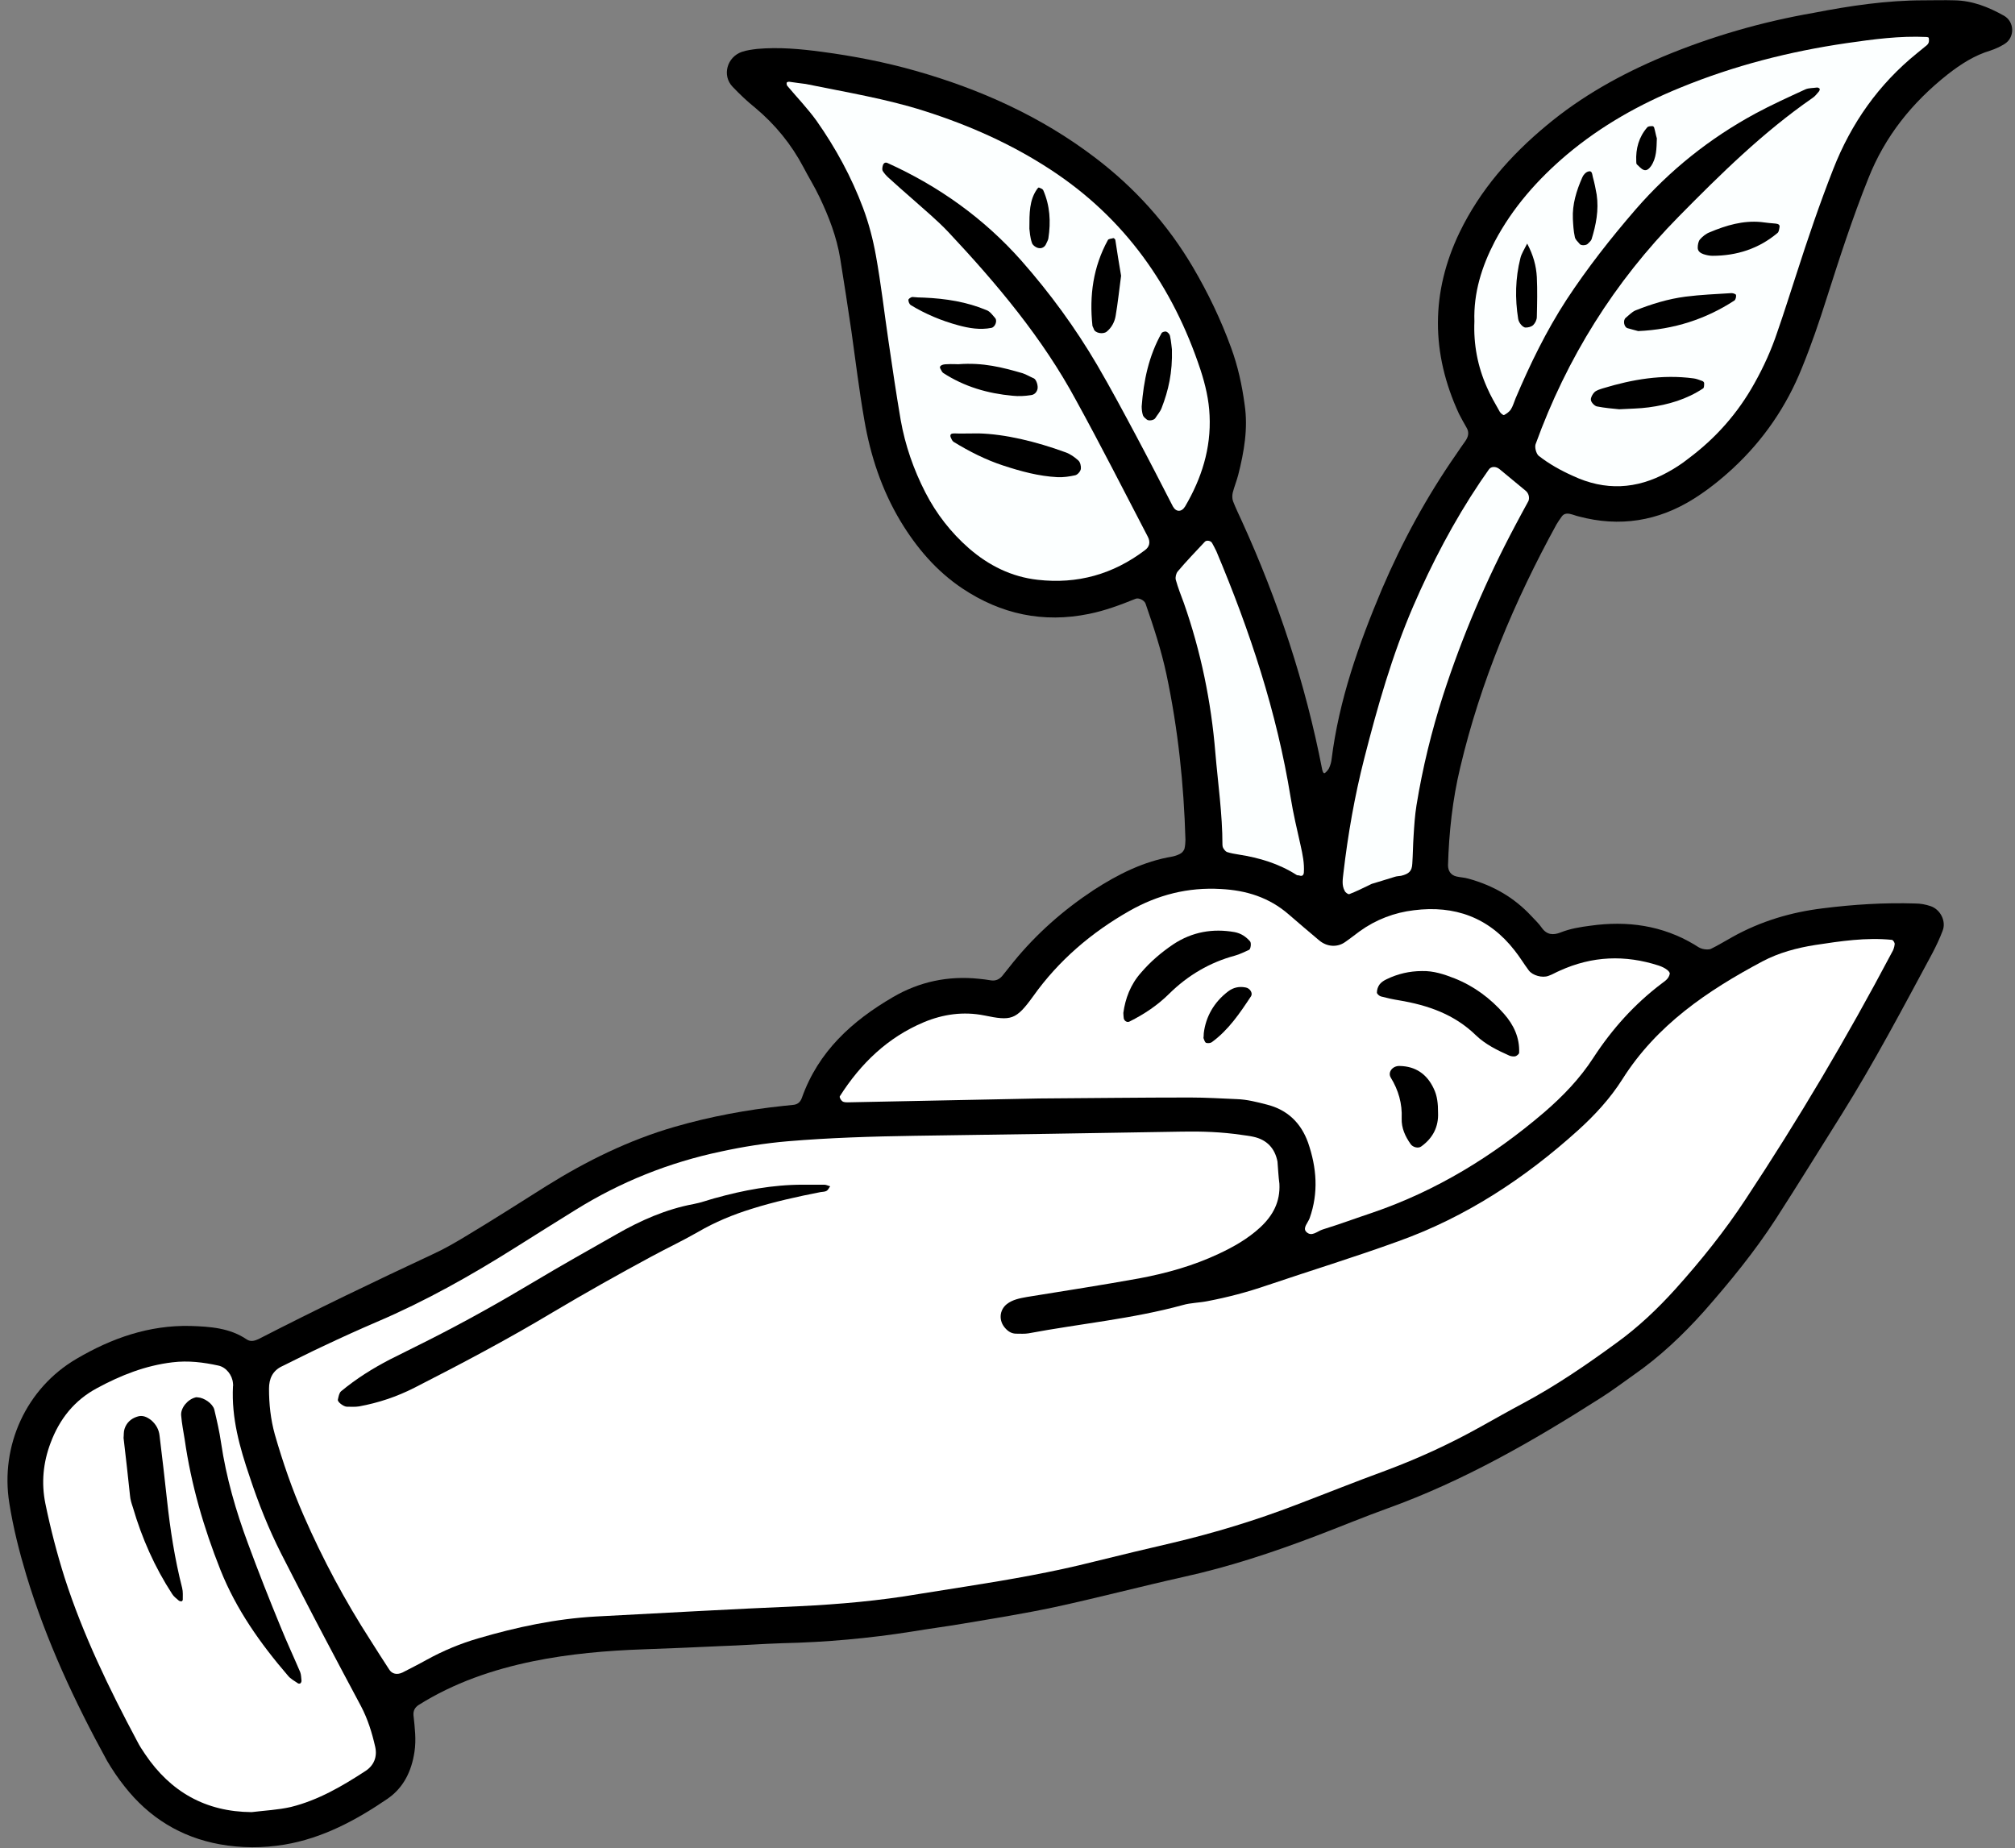 <?xml version="1.0" encoding="UTF-8" standalone="no"?><svg xmlns="http://www.w3.org/2000/svg" xmlns:xlink="http://www.w3.org/1999/xlink" fill="#000000" height="574.4" preserveAspectRatio="xMidYMid meet" version="1" viewBox="-2.3 -0.1 626.2 574.4" width="626.2" zoomAndPan="magnify"><rect x="-2.3" y="-0.1" width="626.2" height="574.4" fill="#808080" stroke="none"/><g id="change1_1"><path d="M595.5,0c3.2,0,6.4-0.1,9.6,0c5.6,0.1,10.6,2.1,15.4,4.8c3.3,1.9,3.4,6.8,0.1,8.8c-1.3,0.8-2.8,1.5-4.3,2 c-5,1.5-9.2,4.2-13.3,7.4c-11,8.7-19.5,19.2-24.7,32.4c-4.9,12.2-8.9,24.6-12.9,37.1c-2.3,7.3-4.8,14.6-7.7,21.7 c-4.8,12-12,22.5-21.5,31.3c-3.8,3.5-7.8,6.7-12.1,9.4c-11.1,7-23.1,8.9-35.8,5.5c-0.9-0.2-1.8-0.6-2.8-0.8c-1-0.2-1.9,0-2.5,0.9 c-0.6,0.8-1.1,1.6-1.6,2.4c-13.1,23.9-23.6,48.9-29.9,75.5c-2.4,10-3.5,20.1-3.8,30.4c0,1.8,0.9,3.1,2.6,3.5 c1.2,0.3,2.5,0.3,3.8,0.7c7.6,2.1,14.1,5.8,19.5,11.6c1.1,1.2,2.3,2.3,3.2,3.6c1.6,2.3,3.6,2.4,5.9,1.5c3-1.2,6.2-1.7,9.3-2.1 c11.4-1.6,22.3-0.1,32.3,5.9c0.8,0.5,1.6,1.1,2.5,1.3c0.8,0.2,1.9,0.3,2.6,0c2.3-1.1,4.5-2.5,6.7-3.7c8.8-4.9,18.2-7.7,28.1-8.9 c9.5-1.2,19.1-1.8,28.7-1.5c1.6,0,3.2,0.3,4.7,0.8c3.1,1,5,4.7,3.8,7.7c-0.9,2.4-2,4.7-3.2,7c-9.1,16.9-18,33.8-28.2,50.1 c-6.8,10.8-13.5,21.7-20.4,32.4c-6.6,10.2-14.3,19.6-22.3,28.7c-6.6,7.4-13.8,14.2-22,19.9c-3.4,2.4-6.7,4.9-10.2,7.1 c-21,13.4-42.6,25.8-66.2,34.3c-7.5,2.7-14.9,5.8-22.3,8.6c-13.4,5.1-27,9.6-41.1,12.7c-13.4,3-26.7,6.5-40.1,9.4 c-9.4,2-18.8,3.5-28.3,5.1c-5.3,0.9-10.7,1.6-16.1,2.5c-13.3,2.1-26.6,3.3-40.1,3.6c-6.4,0.2-12.8,0.7-19.2,0.9c-8,0.4-16,0.7-24,1 c-11.5,0.4-23,1.4-34.3,3.7c-12.6,2.6-24.6,6.7-35.6,13.6c-1.2,0.8-1.7,1.8-1.6,3.2c0.4,3.8,0.9,7.6,0.3,11.4 c-0.9,6-3.4,11.1-8.3,14.5c-9.8,6.7-20.2,12.3-32.1,14.3c-6.7,1.1-13.4,1.1-20.1-0.1c-12.1-2.2-22-8.3-29.6-18 c-2-2.5-3.8-5.2-5.4-7.9C20.9,528.8,12,509.7,5.9,489.5c-2.2-7.3-4.1-14.8-5.3-22.4c-2.9-17.9,5.3-35.8,20.9-44.9 c10.9-6.4,22.5-10.5,35.4-10.2c6.1,0.2,12.2,0.6,17.5,4.2c1.2,0.8,2.5,0.4,3.6-0.1c17.9-9.2,36-17.9,54.2-26.4 c3.5-1.6,6.8-3.5,10.1-5.5c8.5-5.1,16.8-10.4,25.2-15.7c12.5-7.8,25.7-14.3,39.9-18.4c11.1-3.2,22.4-5.3,33.8-6.5 c1-0.1,1.9-0.2,2.9-0.3c1.4-0.1,2.3-0.8,2.8-2.2c5.1-14.4,15.6-23.9,28.3-31.3c8.2-4.8,17.2-6.7,26.7-5.7c1.3,0.1,2.5,0.3,3.8,0.5 c1.4,0.2,2.5-0.3,3.4-1.3c1.2-1.5,2.4-3,3.6-4.5c7.1-8.7,15.5-16.1,24.9-22.3c7.6-4.9,15.5-8.9,24.5-10.4c0.9-0.2,1.8-0.5,2.6-1 c0.5-0.3,0.9-0.9,1.1-1.4c0.2-0.9,0.3-1.9,0.3-2.8c-0.5-17.3-2.3-34.4-5.9-51.4c-1.6-7.5-4-14.8-6.5-22c-0.4-1.1-2.2-1.9-3.1-1.5 c-4.7,1.9-9.5,3.7-14.5,4.7c-14.2,2.9-27.3,0.1-39.3-7.9c-8.1-5.4-14.3-12.7-19.3-21c-5.8-9.7-9.3-20.3-11.2-31.4 c-1.6-9.1-2.7-18.3-4-27.5c-1.1-7.6-2.3-15.2-3.5-22.7c-1.1-6.7-3.5-12.9-6.4-19c-1.5-3.2-3.4-6.2-5-9.3c-3.8-7.2-8.8-13.3-15-18.5 c-2.5-2-4.8-4.2-7-6.5c-3.4-3.5-1.8-9.3,2.9-10.9c1.5-0.5,3.1-0.7,4.7-0.9c6.7-0.6,13.4,0,20.1,0.9c9.8,1.3,19.6,3.2,29.1,5.9 c20.1,5.7,39,14.2,55.7,26.9c12.4,9.4,22.6,20.7,30.5,34.1c4.7,8,8.7,16.3,11.9,25.1c2.1,5.7,3.4,11.7,4.2,17.7 c1.1,7.4-0.2,14.7-2,21.8c-0.5,1.9-1.2,3.6-1.7,5.5c-0.2,0.9-0.2,1.9,0.1,2.7c0.8,2.1,1.8,4.1,2.7,6.1c11.3,24.8,19.8,50.5,25,77.3 c0.2,0.9,0.5,1.3,0.9,1c0.5-0.4,0.9-0.9,1.2-1.4c0.4-0.9,0.7-1.8,0.8-2.7c2.3-18.6,8.5-36,15.7-53.1c6.3-14.7,13.9-28.7,23.1-41.9 c0.9-1.3,1.8-2.7,2.7-3.9c1-1.4,1.4-2.8,0.4-4.4c-0.8-1.4-1.6-2.8-2.3-4.2c-8.7-18.8-8.8-37.7,0.2-56.4c6.4-13.2,15.8-23.9,27-33.2 c10.9-9.1,23.1-15.9,36.2-21.4c15.1-6.3,30.7-10.8,46.8-13.6C572.6,1.7,584,0,595.5,0z" fill="#000000"/></g><g id="change2_1"><path d="M395.3,367.8c0.3,5.6-2,9.9-6,13.6c-3.8,3.5-8.2,6-12.9,8.2c-7.9,3.7-16.1,6-24.6,7.6 c-11.6,2.1-23.3,3.9-35,5.8c-2.2,0.4-4.4,0.8-6.2,2.2c-2.4,1.9-2.6,5.3-0.4,7.6c0.9,1,2,1.6,3.3,1.6c1.3,0,2.6,0.1,3.8-0.1 c16-3,32.3-4.5,48-8.8c2.4-0.7,5.1-0.7,7.6-1.2c6.3-1.2,12.4-2.8,18.5-4.9c13.6-4.6,27.3-8.8,40.8-13.7c21-7.5,39.4-19.6,55.9-34.5 c5.2-4.7,10-9.9,13.8-15.9c10.6-16.8,26.4-27.5,43.5-36.6c5.1-2.7,10.7-4.2,16.4-5.1c7.9-1.2,15.8-2.4,23.8-1.6c0.4,0,1,0.9,0.9,1.4 c-0.1,0.9-0.4,1.8-0.9,2.6c-13.9,26.3-29,51.8-45.4,76.6c-6.5,9.9-13.9,19.1-21.8,27.9c-5.6,6.2-11.6,11.9-18.4,16.8 c-9.3,6.8-18.8,13.3-28.9,18.7c-4.5,2.4-8.9,4.9-13.4,7.4c-9.5,5.3-19.3,9.8-29.5,13.6c-9.3,3.4-18.5,7.1-27.7,10.6 c-12.5,4.8-25.3,8.7-38.4,11.8c-8.1,1.9-16.2,3.8-24.2,5.8c-13,3.3-26.2,5.6-39.5,7.7c-5,0.8-10.1,1.6-15.1,2.4 c-12.3,2.1-24.7,3.2-37.2,3.8c-21.1,0.9-42.1,2.1-63.2,3.2c-12.5,0.7-24.7,3.3-36.6,6.8c-5.5,1.6-10.8,3.8-15.9,6.6 c-2.5,1.4-5.1,2.7-7.6,4c-1.7,0.8-3.3,0.5-4.2-1c-1.9-2.9-3.8-5.9-5.7-8.9c-8-12.4-14.9-25.3-20.8-38.8c-3.6-8.2-6.5-16.6-9-25.3 c-1.3-4.7-1.8-9.4-1.8-14.2c0-3.1,1.1-5.6,4.1-7c4.3-2.1,8.6-4.3,12.9-6.3c5.5-2.6,11-5.1,16.6-7.5c15-6.4,29.2-14.4,43-23.1 c6.2-3.9,12.4-7.8,18.7-11.7c14-8.7,29-14.7,45.1-18.1c6.9-1.5,13.8-2.6,20.8-3.2c13.1-1.1,26.2-1.5,39.3-1.7 c27.8-0.4,55.6-0.8,83.4-1.3c6.1-0.1,12.1,0.1,18.2,1c1.3,0.2,2.5,0.3,3.8,0.6c4.2,0.9,6.7,3.6,7.5,7.7 C394.9,363.3,395,365.6,395.3,367.8z" fill="#ffffff"/></g><g id="change3_1"><path d="M320.6,341.3c-19.8,0.4-39.6,0.8-59.4,1.2c-0.6,0-1.4,0-1.8-0.4c-0.4-0.3-0.9-1.2-0.7-1.5 c6.5-10.2,14.9-18.3,26.1-23c6-2.5,12.3-3.4,18.8-2.1c8.3,1.7,9.8,1.5,15.2-6c7.9-11.1,18.1-19.8,29.9-26.5c8.8-5,18.2-7.4,28.4-6.8 c7.9,0.4,15,2.6,21.1,7.9c3.1,2.7,6.3,5.4,9.5,8.1c2.4,2,5.6,2.2,8,0.5c1.6-1.1,3.1-2.3,4.6-3.4c5-3.6,10.8-5.8,16.8-6.5 c12.6-1.6,23.3,2.2,31.3,12.5c1.6,2,2.9,4.2,4.4,6.2c1.2,1.6,4.2,2.4,6.1,1.7c1.2-0.4,2.3-1.1,3.5-1.6c10.1-4.6,20.3-5,30.8-1.6 c2.1,0.7,3.6,1.9,3.4,2.6c-0.3,1.4-1.3,2.1-2.4,2.9c-8.5,6.4-15.5,14.2-21.3,23.1c-4.2,6.5-9.5,12-15.3,17 c-15.9,13.6-33.5,24.4-53.4,31.2c-5.1,1.7-10.2,3.6-15.4,5.2c-1.7,0.5-3.5,2.5-5.2,0.7c-1.1-1.2,0.6-2.8,1.1-4.2 c2.8-7.9,2.2-15.7-0.5-23.5c-2.2-6.1-6.4-10.2-12.8-11.8c-3.1-0.8-6.2-1.6-9.4-1.7c-4.8-0.2-9.6-0.5-14.4-0.5 C351.9,341,336.3,341.2,320.6,341.3z" fill="#ffffff"/></g><g id="change4_1"><path d="M75.9,563.1c-14.3-0.1-25.2-6.3-33.1-18c-0.9-1.3-1.8-2.7-2.5-4.1c-8.7-16.3-16.8-33-22.5-50.7 c-2.4-7.6-4.4-15.3-6-23.1c-1.3-6.4-0.7-12.7,1.6-18.8c2.8-7.5,7.4-13.3,14.5-17.1c7.4-4,15-7,23.4-8c4.9-0.6,9.6,0,14.2,1 c2.5,0.5,4.4,3,4.6,5.5c0,0.3,0.1,0.6,0,1c-0.5,9.8,2.1,19,5.2,28.1c2.7,8.2,5.9,16.2,9.8,23.9c4.5,8.8,9,17.6,13.6,26.3 c3.7,7.1,7.5,14.1,11.2,21.1c2.1,4,3.4,8.2,4.4,12.6c0.7,3.1-0.4,5.8-3,7.5c-7.2,4.7-14.7,9.1-23.2,11.2 C84.2,562.4,80,562.6,75.9,563.1z" fill="#ffffff"/></g><g fill="#fcffff" id="change5_1"><path d="M366,157.3c5.1-8.7,8.1-18,7.6-28.3c-0.2-4.8-1.3-9.5-2.8-14.1c-8.6-26-23.6-47.3-46.8-62.4 c-12.1-7.9-25.2-13.7-39-18.1c-11.9-3.8-24.2-5.8-36.9-8.4c-1.4-0.2-3.3-0.4-5.2-0.7c-0.2,0-0.7,0.1-0.7,0.3 c-0.1,0.3,0,0.7,0.1,0.9c3.1,3.7,6.4,7.1,9.2,11c5.9,8.4,10.8,17.4,14.4,27c1.8,4.8,3.1,9.8,4,14.8c1.6,8.8,2.6,17.7,3.9,26.5 c1.2,8.2,2.4,16.4,3.8,24.6c1.4,7.9,4,15.4,7.7,22.6c3.4,6.6,7.9,12.4,13.5,17.3c6.2,5.4,13.3,8.9,21.4,9.8 c12.3,1.4,23.4-1.7,33.3-9.2c1.4-1,1.8-2.5,0.9-4.2c-7.4-14.2-14.6-28.4-22.3-42.4C321.7,105,307.5,88.1,292.4,72 c-3.5-3.7-7.5-7-11.3-10.4c-2.4-2.1-4.8-4.2-7.2-6.4c-0.7-0.6-1.4-1.4-1.9-2.2c-0.2-0.4-0.1-1.2,0.1-1.8c0.3-0.8,0.9-0.9,1.5-0.6 c15.9,7.2,29.9,17.2,41.5,30.3c8.9,10.1,16.8,20.9,23.6,32.5c4.2,7.2,8.1,14.5,12,21.8c3.9,7.3,7.7,14.7,11.5,22.1 C363.2,159.1,364.9,159.1,366,157.3z"/><path d="M597.1,11.7c0-0.2-0.5-0.3-0.7-0.3c-8.3-0.4-16.5,0.7-24.8,1.9c-17.8,2.6-35,7-51.6,13.8 c-12.8,5.2-24.7,11.9-35.3,20.8c-9.1,7.7-16.9,16.5-22.5,27.1c-4,7.7-6.6,15.9-6.3,24.8c-0.3,7.1,1,14,3.9,20.5 c1.1,2.6,2.6,5.1,4,7.6c0.3,0.5,1.1,1.1,1.3,1c0.8-0.4,1.6-1,2.1-1.7c0.7-1.1,1-2.3,1.5-3.5c4.5-10.6,9.5-20.9,15.8-30.6 c6.5-9.9,13.8-19.2,21.5-28.1c10.6-12.2,23-22.1,37.2-29.8c5-2.7,10.3-5.1,15.5-7.5c1.1-0.5,2.4-0.4,3.7-0.6c0.3,0,0.7,0.2,0.8,0.4 c0.1,0.2-0.1,0.7-0.3,0.9c-0.6,0.7-1.2,1.5-2,2C545.6,41,532.4,54,519.4,67.2c-20,20.3-34.8,44-44.5,70.8c-0.3,1,0.2,2.8,0.9,3.5 c3.3,2.6,6.9,4.6,10.7,6.3c10,4.7,19.8,4.2,29.4-1.1c2.2-1.2,4.4-2.6,6.4-4.2c8.6-6.4,15.5-14.2,20.7-23.6c2.8-5,5.2-10.3,7-15.7 c2.1-6,4-12.1,6-18.2c3.5-10.9,7.2-21.8,11.4-32.5c5.6-14.3,14.1-26.4,26.1-36.1c0.7-0.6,1.5-1.2,2.2-1.8c0.5-0.4,1.1-0.8,1.3-1.3 C597.2,12.9,597.2,12.3,597.1,11.7z"/><path d="M471.8,152.4c-2.7-2.2-5.4-4.5-8.1-6.7c-1.1-0.9-2.6-0.9-3.3,0.1c-0.9,1.3-1.8,2.6-2.7,3.9 c-8.2,12.2-15,25.2-20.8,38.6c-6.6,15.3-11.1,31.2-15.2,47.2c-3,11.7-5.1,23.7-6.5,35.7c-0.2,1.9-0.6,3.8,0.4,5.6 c0.2,0.5,1.1,1.1,1.4,1c2.1-0.8,4.1-1.8,7-3.2c1.8-0.5,4.5-1.4,7.2-2.2c0.6-0.2,1.3-0.2,1.9-0.3c2.5-0.6,3.4-1.5,3.5-3.8 c0.2-2.9,0.2-5.7,0.4-8.6c0.2-3.2,0.4-6.4,0.9-9.5c1.9-11.7,4.7-23.1,8.3-34.3c5.9-18.2,13.4-35.8,22.4-52.7c1.3-2.5,2.7-5,4.1-7.6 C473.1,154.6,472.8,153.2,471.8,152.4z"/><path d="M398.8,247.8c-4.3-26.6-12.7-51.9-23.1-76.6c-0.4-0.9-0.9-1.7-1.3-2.5c-0.4-0.8-1.8-1-2.3-0.4 c-2.8,3-5.7,6-8.4,9.2c-0.5,0.6-0.8,1.8-0.6,2.6c0.7,2.5,1.6,4.8,2.5,7.2c5.3,15.1,8.5,30.7,9.8,46.6c0.8,9.5,2.2,19,2.2,28.6 c0,0.3,0.1,0.7,0.2,0.9c0.3,0.5,0.7,1.1,1.2,1.3c1.2,0.4,2.5,0.6,3.7,0.8c6.4,1,12.4,2.8,17.9,6.3c0.2,0.2,0.6,0.1,0.9,0.2 c0.8,0.3,1.3,0,1.4-0.9c0.2-2.9-0.4-5.7-1-8.4C400.8,257.8,399.6,252.8,398.8,247.8z"/></g><g id="change1_2"><path d="M247.2,368.1c2.2,0,4.5,0,6.7,0c0.3,0,0.6,0.1,0.9,0.2c0.3,0.1,0.6,0.2,0.9,0.3c-0.4,0.5-0.6,1.1-1.1,1.4 c-0.5,0.3-1.2,0.3-1.9,0.4c-7.2,1.4-14.4,3-21.4,5.2c-5.8,1.8-11.4,4.1-16.7,7.2c-4.7,2.7-9.6,5-14.4,7.6 c-10.4,5.6-20.7,11.4-30.8,17.4c-14,8.4-28.4,16-42.9,23.4c-5.5,2.8-11.2,4.7-17.2,5.8c-1.2,0.2-2.5,0.1-3.8,0.1c-1,0-3-1.5-2.8-2.2 c0.2-0.9,0.4-2.1,1-2.6c4.7-3.9,9.8-7.1,15.2-9.9c4-2,8-4,12-6c11.1-5.6,22-11.7,32.7-18.1c8.5-5.1,17.1-9.9,25.7-14.8 c7.5-4.3,15.4-7.8,24-9.4c2.2-0.4,4.3-1.2,6.5-1.8C228.8,369.8,237.8,368.1,247.2,368.1z" fill="#000000"/></g><g id="change1_3"><path d="M439.6,301.7c3.6-0.1,6.9,1,10.2,2.3c6,2.4,11.1,6.2,15.3,11c3,3.4,4.9,7.4,4.7,12.1c0,0.4-0.8,1-1.2,1.1 c-0.6,0.1-1.3,0-1.8-0.2c-3.8-1.7-7.5-3.5-10.5-6.4c-6.7-6.5-14.9-9.3-23.8-10.8c-1.9-0.3-3.7-0.7-5.6-1.2c-0.5-0.1-1.3-0.8-1.3-1.2 c0-0.9,0.3-1.8,0.8-2.5c0.5-0.7,1.4-1.3,2.3-1.7C432,302.6,435.7,301.7,439.6,301.7z" fill="#000000"/></g><g id="change1_4"><path d="M346.8,314.7c0.6-4.4,2.2-8.8,5.5-12.5c2.9-3.4,6.3-6.3,10-8.8c5.9-3.9,12.3-5,19.1-3.8 c2,0.4,3.5,1.4,4.8,2.9c0.4,0.5,0.2,2.3-0.3,2.6c-1.4,0.6-2.9,1.4-4.4,1.8c-7.8,2.1-14.6,6.1-20.4,11.8c-3.6,3.6-7.8,6.4-12.4,8.7 c-0.8,0.4-1.8-0.3-1.8-1.3C346.9,315.8,346.8,315.5,346.8,314.7z" fill="#000000"/></g><g id="change1_5"><path d="M444.6,345.7c0.2,4.4-1.6,7.9-5.2,10.5c-0.9,0.7-2.6,0.3-3.3-0.7c-1.7-2.4-2.9-5-2.8-8 c0.2-4.6-1-8.8-3.4-12.7c-1-1.7,0.6-3.7,2.8-3.6c4.9,0.1,8.4,2.5,10.5,6.9C444.4,340.5,444.6,343,444.6,345.7z" fill="#000000"/></g><g id="change1_6"><path d="M371.8,321c0.6-5,3.1-9.6,7.6-13c1.6-1.2,3.4-1.6,5.4-1.2c1.3,0.2,2.3,1.7,1.7,2.7 c-3.5,5.3-7,10.5-12.2,14.3c-0.4,0.3-1.3,0.4-1.8,0.2c-0.4-0.2-0.6-1-0.8-1.5C371.7,322.3,371.8,322,371.8,321z" fill="#000000"/></g><g id="change1_7"><path d="M301.8,134.6c8.2,0.2,17.8,2.5,27.1,5.9c1.4,0.5,2.8,1.5,3.9,2.5c0.6,0.5,0.9,1.8,0.8,2.6 c-0.1,0.8-1,1.8-1.7,2c-1.8,0.4-3.8,0.7-5.6,0.6c-5.8-0.3-11.3-1.8-16.8-3.6c-5.5-1.8-10.6-4.4-15.5-7.4c-0.4-0.3-0.7-1-0.9-1.5 c-0.2-0.8,0.2-1.1,1.1-1.1C296.2,134.7,298.1,134.6,301.8,134.6z" fill="#000000"/></g><g id="change1_8"><path d="M346.1,85.6c-0.6,4.4-1,8.5-1.7,12.5c-0.3,1.8-1.2,3.6-2.8,4.9c-1.2,0.9-3.7,0.4-4-0.9 c-0.1-0.3-0.3-0.6-0.4-0.9c-1-9.4,0.2-18.3,4.8-26.7c0.2-0.4,1.1-0.4,1.7-0.6c0.2,0,0.5,0.3,0.6,0.5 C344.9,78.4,345.5,82.1,346.1,85.6z" fill="#000000"/></g><g id="change1_9"><path d="M295.5,113.1c7.7-0.6,13.8,1,20,2.8c1.2,0.4,2.3,1.1,3.5,1.6c0.8,0.4,1.4,2.4,1.1,3.4 c-0.3,1.1-1.1,1.7-2,1.8c-1.9,0.3-3.8,0.4-5.7,0.2c-7.7-0.7-15-2.8-21.6-7.1c-0.4-0.3-0.6-0.9-0.9-1.4c-0.4-0.7,0.5-1.3,2-1.3 C293.5,113,295.1,113.1,295.5,113.1z" fill="#000000"/></g><g id="change1_10"><path d="M361.9,108.5c0.2,7.2-1.1,12.8-3.2,18.2c-0.4,1.1-1.3,2.1-2,3.2c-0.4,0.6-2,0.9-2.6,0.4 c-0.5-0.4-1-0.8-1.2-1.3c-0.3-0.9-0.4-1.9-0.4-2.8c0.6-8,2.2-15.7,6.2-22.8c0.2-0.3,1.1-0.6,1.5-0.4c0.5,0.2,1,0.8,1.1,1.3 C361.7,106.1,361.8,108,361.9,108.5z" fill="#000000"/></g><g id="change1_11"><path d="M284.9,92.4c6.7,0.3,13.2,1.3,19.4,3.9c1.1,0.4,1.9,1.6,2.7,2.5c0.7,0.9-0.1,2.8-1.2,3 c-3.5,0.7-7,0.1-10.3-0.8c-5.2-1.4-10.2-3.5-14.8-6.3c-0.4-0.3-0.7-1-0.7-1.6c0-0.3,0.7-0.8,1.2-0.9 C282.3,92.3,283.6,92.4,284.9,92.4z" fill="#000000"/></g><g id="change1_12"><path d="M317.6,71c0-5,0-8.8,2.3-12.2c0.2-0.3,0.5-0.7,0.7-0.6c0.5,0.2,1.1,0.4,1.3,0.8c2.1,4.8,2.4,9.8,1.6,15 c-0.1,0.6-0.5,1.2-0.7,1.7c-0.4,1-1.4,1.5-2.3,1.3c-0.8-0.1-1.9-0.9-2.1-1.6C317.8,73.7,317.7,71.8,317.6,71z" fill="#000000"/></g><g id="change1_13"><path d="M500.9,127.1c-2-0.2-4.5-0.4-7-0.9c-0.7-0.2-1.7-1.2-1.8-2c-0.1-0.7,0.5-1.8,1.1-2.4 c0.6-0.6,1.7-0.9,2.6-1.2c9.2-2.8,18.5-4.4,28.2-3.1c0.9,0.1,1.8,0.5,2.7,0.8c0.3,0.1,0.6,0.4,0.6,0.7c0,0.5,0,1.4-0.3,1.6 c-5.1,3.4-10.9,5.1-16.9,5.9C507.2,126.9,504.3,126.9,500.9,127.1z" fill="#000000"/></g><g id="change1_14"><path d="M506.8,102.8c-0.9-0.2-2.1-0.6-3.3-0.9c-1.1-0.3-1.5-2.4-0.6-3.2c1-0.8,1.9-1.8,3-2.3c5-2,10.2-3.6,15.6-4.3 c4.7-0.6,9.5-0.8,14.3-1.1c0.5,0,1.4,0.3,1.4,0.6c0.1,0.5-0.1,1.4-0.5,1.7C527.8,99.1,517.9,102.3,506.8,102.8z" fill="#000000"/></g><g id="change1_15"><path d="M544.9,68.9c1.6,0.2,3.2,0.4,4.7,0.5c0.8,0.1,1.3,0.4,1.1,1.2c-0.1,0.6-0.2,1.4-0.6,1.7 c-5.8,4.9-12.7,7.1-20.2,7.1c-0.9,0-1.9-0.2-2.8-0.5c-0.9-0.3-1.8-0.9-1.8-2c0-0.9,0.2-2,0.7-2.6c0.8-0.9,1.9-1.8,3-2.2 C534.2,69.9,539.4,68.4,544.9,68.9z" fill="#000000"/></g><g id="change1_16"><path d="M486.5,67.9c-0.2-4.5,1.1-8.7,2.9-12.8c0.3-0.8,1.1-1.7,1.9-1.9c1.2-0.4,1.2,0.9,1.4,1.7 c0.5,1.8,0.9,3.7,1.2,5.5c0.7,4.8-0.2,9.4-1.6,13.9c-0.2,0.5-0.8,1-1.2,1.4c-0.5,0.5-2.1,0.6-2.5,0c-0.6-0.7-1.4-1.4-1.5-2.2 C486.7,71.7,486.6,69.8,486.5,67.9z" fill="#000000"/></g><g id="change1_17"><path d="M472.3,75.6c1.9,3.6,2.8,6.9,3,10.4c0.2,4.1,0.1,8.2,0,12.4c0,0.9-0.5,1.9-1.1,2.5c-0.6,0.6-1.6,0.8-2.4,0.8 c-0.5,0-1.1-0.5-1.5-1c-0.4-0.5-0.7-1.1-0.8-1.7c-1-6.3-0.9-12.6,0.7-18.9C470.5,78.8,471.4,77.4,472.3,75.6z" fill="#000000"/></g><g id="change1_18"><path d="M512.6,42.9c-0.1,3.2-0.1,6.1-1.8,8.6c-0.5,0.7-1.3,1.6-2.3,1.2c-0.8-0.3-1.4-1.1-2.1-1.7 c-0.2-0.2-0.2-0.6-0.2-0.9c-0.2-4,0.8-7.6,3.4-10.6c0.3-0.4,1.1-0.4,1.7-0.4c0.2,0,0.5,0.4,0.5,0.6C512.1,40.7,512.3,42,512.6,42.9z" fill="#000000"/></g><g id="change1_19"><path d="M59.2,434.2c1.9,0.1,4.6,1.9,5.1,3.8c0.8,3.4,1.6,6.8,2.1,10.3c1.6,10.8,4.6,21.2,8.4,31.4 c3.2,8.7,6.6,17.3,10.1,25.8c1.9,4.7,4.1,9.4,6.1,14.1c0.3,0.8,0.3,1.8,0.4,2.7c0,0.3-0.2,0.7-0.4,0.8c-0.2,0.1-0.6,0.1-0.8-0.1 c-1-0.7-2.2-1.3-3-2.3c-8.6-10-16.1-20.6-21-32.9c-5.2-13.1-9.1-26.5-11.1-40.5c-0.4-2.5-0.9-5-1.1-7.5c-0.2-2.3,2-5,4.5-5.6 C58.5,434.1,58.9,434.2,59.2,434.2z" fill="#000000"/></g><g id="change1_20"><path d="M36.1,446.8c0.1-0.9,0-1.9,0.3-2.8c0.6-1.9,2-3.2,3.9-3.8c1.7-0.6,3.1,0.1,4.4,1.1c1.5,1.3,2.4,2.9,2.6,4.9 c0.8,6.6,1.6,13.3,2.3,19.9c1,9.2,2.4,18.3,4.7,27.3c0.3,1.2,0.2,2.5,0.2,3.7c0,0.2-0.3,0.5-0.4,0.5c-0.3,0-0.7-0.1-0.9-0.3 c-0.7-0.6-1.5-1.2-2-2c-5.4-8.3-9.4-17.3-12.2-26.9c-0.4-1.2-0.8-2.4-0.9-3.7C37.5,458.9,36.8,452.8,36.1,446.8z" fill="#000000"/></g></svg>